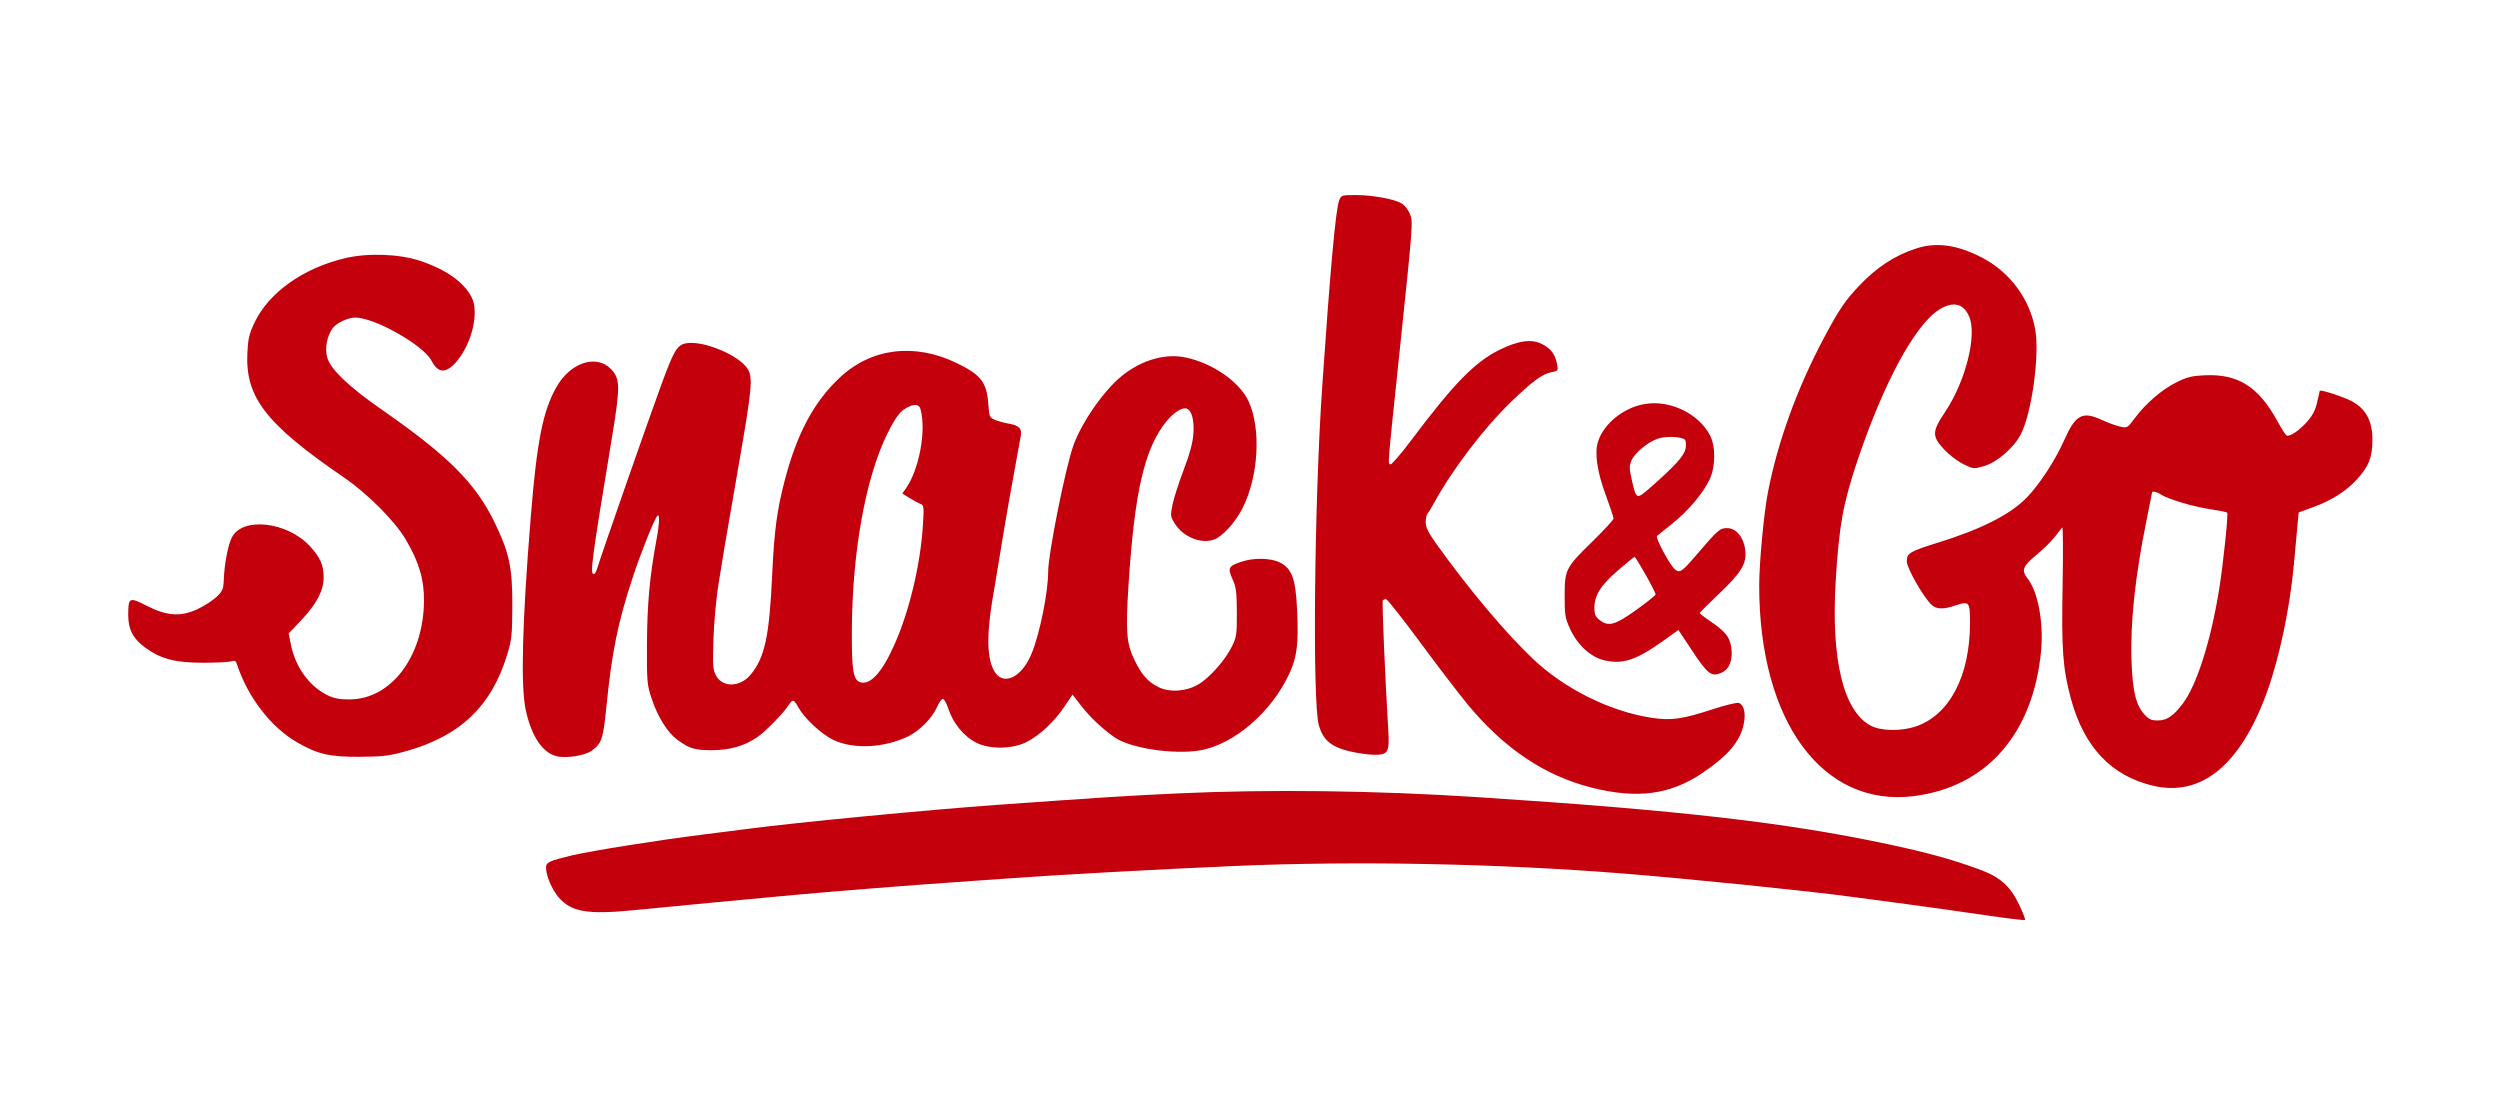 <?xml version="1.0" encoding="UTF-8"?> <svg xmlns="http://www.w3.org/2000/svg" width="3490" height="1557" viewBox="0 0 3490 1557" fill="none"><path fill-rule="evenodd" clip-rule="evenodd" d="M1869.5 279.609C1864.7 291.611 1857.02 375.892 1845.81 539.513C1834.75 700.899 1831.97 980.9 1841.11 1012.48C1847.02 1032.92 1858.1 1042.47 1882.95 1048.55C1893.6 1051.16 1908.96 1053.45 1917.08 1053.63C1937.78 1054.11 1939.92 1050.62 1938.03 1019.37C1933.59 945.654 1929.11 840.423 1930.34 838.448C1931.11 837.192 1933.18 836.246 1934.94 836.345C1936.69 836.444 1958.59 864.244 1983.61 898.121C2008.62 932 2038.38 970.856 2049.73 984.47C2100.7 1045.59 2156.65 1082.98 2221.89 1099.52C2285.3 1115.58 2331.61 1109.49 2376.38 1079.21C2413.14 1054.35 2429.76 1034.48 2434.45 1009.79C2437.27 994.96 2434.55 984.056 2427.36 981.298C2424.89 980.352 2407.71 984.561 2389.19 990.649C2348.94 1003.88 2332.52 1006.13 2305.93 1002.08C2247.36 993.164 2184.13 961.743 2139.59 919.415C2101.42 883.133 2050.8 822.929 2006.21 760.75C1994.01 743.731 1990.34 736.425 1990.32 729.129C1990.31 723.909 1991.39 718.497 1992.72 717.102C1994.06 715.704 1998.45 708.55 2002.48 701.201C2028.12 654.487 2072.03 597.004 2109.92 560.561C2139.59 532.032 2153.37 521.925 2165.79 519.597C2175.19 517.836 2175.39 517.547 2173.64 508.217C2171.1 494.673 2165.03 486.594 2152.69 480.305C2137.9 472.763 2119.3 475.388 2092.48 488.801C2058.51 505.783 2029.51 535.528 1970.86 613.56C1956.1 633.198 1942.69 648.814 1941.07 648.255C1937.28 646.956 1936.5 656.489 1954.19 487.398C1972.64 311.011 1972.78 309.143 1968.21 298.525C1965.89 293.127 1961.05 286.785 1957.45 284.433C1947.89 278.174 1917.1 272.358 1893.24 272.305C1873.03 272.259 1872.36 272.468 1869.5 279.609ZM2675.23 346.786C2645.06 356.53 2619.8 373.097 2594.82 399.52C2575.64 419.815 2567.07 432.542 2546.32 471.515C2508.68 542.212 2481.53 617.115 2467.92 687.838C2462.25 717.249 2455.84 786.182 2455.84 817.603C2455.84 1006.53 2543.88 1126.88 2670.81 1111.46C2772.82 1099.07 2838.17 1024.94 2849.31 908.977C2853.1 869.461 2845.1 826.155 2830.62 807.76C2821.49 796.172 2823.47 790.763 2842.64 774.882C2852.27 766.902 2863.91 755.477 2868.5 749.493C2873.09 743.512 2877.76 737.55 2878.88 736.246C2879.99 734.941 2880.23 771.021 2879.39 816.422C2877.73 907.157 2879.62 933.184 2890.94 975.135C2909.19 1042.82 2947.26 1083.18 3005.83 1096.93C3073.07 1112.71 3127.48 1068.16 3164.39 967.117C3181.94 919.073 3196.94 847.816 3202.37 786.722C3204.07 767.613 3206.26 743.731 3207.23 733.653L3209 715.33L3229.34 707.927C3254.67 698.715 3275.11 685.759 3290.14 669.389C3306.79 651.251 3311.88 638.383 3311.92 614.343C3311.97 587.88 3303 570.92 3283.32 560.219C3272.13 554.137 3239.7 543.543 3238.41 545.55C3238.19 545.905 3236.53 553.014 3234.73 561.347C3232.32 572.505 3228.59 579.755 3220.59 588.831C3209.43 601.491 3195.95 610.343 3191.76 607.758C3190.46 606.957 3184.59 597.587 3178.7 586.937C3152.61 539.708 3124.3 521.922 3078.34 523.878C3060.02 524.659 3053.38 526.284 3038.44 533.633C3018.21 543.585 2995.19 563.402 2980 583.938C2969.85 597.661 2969.66 597.768 2959.4 595.465C2953.71 594.187 2942.53 590.106 2934.55 586.397C2906.95 573.566 2897.45 578.684 2881.35 615.052C2869 642.961 2846.03 677.91 2828.42 695.58C2805.29 718.799 2765.09 739.036 2705.22 757.596C2665.88 769.794 2661.85 772.218 2661.85 783.702C2661.85 793.16 2686.46 835.92 2697.04 844.849C2703.92 850.659 2713.41 850.777 2729.65 845.25C2749 838.662 2750.15 839.999 2750.15 869.252C2750.15 943.792 2721.43 998.482 2673.99 1014.28C2653.77 1021.02 2625.64 1020.48 2611.65 1013.09C2573.36 992.859 2555.96 920.96 2562.65 810.617C2567.33 733.605 2572.99 702.43 2593.21 642.405C2629.67 534.167 2673.29 453.601 2707 432.253C2726.31 420.016 2741.28 423.562 2749.09 442.23C2760.09 468.517 2743.84 532.532 2715.37 575.081C2696.9 602.689 2696.78 609.012 2714.36 627.789C2721.17 635.056 2733.14 644.131 2740.96 647.953C2755 654.814 2755.36 654.848 2769.86 650.642C2787.98 645.377 2811.71 624.732 2821.25 605.92C2836.39 576.086 2847.44 495.814 2841.27 460.462C2833.82 417.739 2806.26 380.256 2767.29 359.849C2732.87 341.828 2703.49 337.659 2675.23 346.786ZM482.276 360.298C423.824 373.957 375.536 408.11 355.472 449.983C347.94 465.703 346.322 472.461 345.34 492.294C342.25 554.636 370.955 591.769 479.959 666.418C513.17 689.164 551.04 727.119 566.314 752.965C584.888 784.397 592.144 808.759 591.893 838.836C591.245 916.289 546.216 976.044 488.256 976.367C473.832 976.445 466.333 975.031 457.11 970.49C431.607 957.935 412.373 931.258 406.05 899.676L402.984 884.349L421.023 865.246C442.1 842.928 451.802 824.279 451.839 806.012C451.874 789.314 446.828 777.814 432.792 762.605C400.98 728.132 338.421 721.084 323.668 750.311C318.199 761.143 313.226 787.216 312.388 809.438C311.896 822.477 310.751 825.169 302.253 833.274C296.982 838.302 285.098 845.953 275.838 850.282C252.119 861.371 232.882 860.075 204.473 845.477C180.575 833.197 179.066 833.959 179.002 858.319C178.949 878.387 185.731 891.621 202.298 903.768C224.245 919.859 244.601 925.244 283.308 925.196C301.702 925.172 319.468 924.29 322.785 923.234C327.323 921.791 329.209 922.521 330.397 926.177C345.632 973.091 378.11 1015.34 415.324 1036.66C443.593 1052.86 460.088 1056.66 501.363 1056.49C533.32 1056.35 542.652 1055.28 564.899 1049.2C641.518 1028.27 685.793 986.531 707.831 914.461C714.384 893.024 715.034 886.942 715.184 845.517C715.374 792.47 711.034 771.87 690.879 730.171C663.961 674.478 626.324 636.803 532.169 571.297C487.279 540.066 461.832 515.869 457.024 499.836C453.107 486.776 456.273 469.313 464.628 457.875C469.747 450.87 485.926 443.301 495.785 443.301C523.003 443.301 591.122 481.797 602.386 503.543C611.504 521.144 622.385 521.73 636.748 505.39C658.618 480.508 669.245 436.152 658.417 414.951C647.731 394.031 622.803 376.349 586.98 364.283C557.978 354.515 514.16 352.847 482.276 360.298ZM953.014 480.591C944.308 484.319 939.481 493.203 924.956 532.227C909.721 573.157 837.511 779.851 833.945 792.735C832.62 797.513 830.392 801.421 828.99 801.421C823.358 801.421 825.595 784.61 854.624 608.651C865.875 540.459 865.736 528.868 853.508 515.794C832.947 493.807 796.059 505.807 776.491 540.849C757.692 574.515 749.564 615.803 740.976 721.245C728.984 868.437 726.67 957.288 733.942 991.17C741.658 1027.12 756.898 1050.28 776.26 1055.49C789.702 1059.1 816.68 1054.97 826.274 1047.81C840.112 1037.5 841.985 1031.88 846.469 987.161C854.185 910.249 862.453 869.469 883.038 806.766C894.369 772.25 913.44 724.502 917.673 720.042C921.277 716.247 920.643 731.015 916.172 755.025C906.973 804.406 903.391 844.079 903.174 898.968C902.957 953.023 903.214 955.879 910.114 976.471C918.184 1000.55 931.794 1022.39 944.789 1032.11C961.827 1044.85 969.6 1047.29 993.109 1047.29C1018.82 1047.29 1039.09 1041.5 1057.42 1028.9C1068.98 1020.95 1093.47 995.86 1101.27 983.965C1106.69 975.71 1108.11 976.119 1114.7 987.83C1123.39 1003.26 1146.76 1024.92 1163.33 1032.9C1191.05 1046.25 1234.12 1044.21 1267.83 1027.95C1283.69 1020.31 1301.66 1002 1308.15 986.897C1311.03 980.183 1314.82 975.167 1316.56 975.747C1318.31 976.33 1321.49 982.142 1323.63 988.666C1330.77 1010.41 1346.05 1028.77 1364.22 1037.42C1383.04 1046.39 1414.45 1045.59 1433.47 1035.66C1452.1 1025.93 1471.77 1007.48 1485.94 986.421L1497.24 969.646L1508.76 984.561C1521.3 1000.81 1539.06 1017.61 1556.19 1029.46C1577.91 1044.49 1637.91 1053.68 1674.58 1047.61C1722.5 1039.68 1775.64 993.886 1800.51 939.083C1810.71 916.628 1812.92 897.803 1810.76 851.755C1808.71 807.869 1803.67 793.903 1786.78 785.297C1774.04 778.803 1750.1 778.338 1732.75 784.244C1714.85 790.335 1713.52 792.989 1720.56 808.433C1725.65 819.607 1726.52 826.224 1726.63 854.871C1726.75 885.902 1726.24 889.323 1719.52 902.977C1710.38 921.572 1688.33 946.4 1673.01 955.372C1655.85 965.412 1633.35 966.979 1617.35 959.242C1602.3 951.962 1593.16 941.424 1582.81 919.415C1572.59 897.672 1571.33 880.34 1575.38 817.108C1583.77 686.312 1597.74 625.886 1628.3 588.243C1638.46 575.725 1650.65 568.111 1656.78 570.458C1663.78 573.141 1667.33 586.782 1665.97 605.73C1665.07 618.248 1660.98 633.425 1652.47 655.768C1645.76 673.406 1638.75 695.182 1636.9 704.156C1633.72 719.593 1633.87 721.015 1639.67 730.395C1651.4 749.341 1675.7 759.561 1694.39 753.401C1705.89 749.608 1724.07 729.888 1734.16 710.258C1757.02 665.752 1760.9 598.006 1742.78 559.733C1730.04 532.842 1693.08 507.148 1655.57 499.115C1626.54 492.896 1593.18 502.602 1565.37 525.367C1540.27 545.919 1509.29 590.753 1498.22 622.58C1486.87 655.209 1463.24 773.717 1463.22 798.099C1463.21 826.946 1451.7 883.9 1440.18 912.237C1426.07 946.913 1399.22 958.718 1387.21 935.517C1376.91 915.623 1377.24 880.902 1388.33 820.128C1389.8 812.044 1394.09 786.187 1397.85 762.669C1403.46 727.672 1411.4 682.512 1425.02 608.306C1426.83 598.415 1422.34 593.752 1408.88 591.536C1402.71 590.523 1393.92 588.155 1389.35 586.279C1381.41 583.016 1380.98 582.043 1379.72 564.506C1377.52 533.713 1369.58 523.314 1335.79 506.94C1276.89 478.397 1216.57 485.763 1172.57 526.874C1136.37 560.703 1112.68 604.853 1095.52 670.467C1084.6 712.217 1080.77 741.192 1077.91 803.449C1074 888.735 1067.44 918.691 1047.51 942.218C1032.78 959.618 1008.48 959.987 999.485 942.947C995.18 934.791 994.768 928.866 995.972 892.287C996.721 869.503 999.758 835.829 1002.72 817.456C1005.68 799.082 1009.48 775.631 1011.16 765.341C1012.83 755.052 1021.92 702.409 1031.36 648.354C1049.49 544.451 1051.14 527.417 1044.21 515.69C1031.49 494.189 973.439 471.844 953.014 480.591ZM2297.04 563.838C2267.38 568.485 2239.37 590.625 2230.96 616.078C2225.72 631.942 2229.4 657.887 2241.59 690.984C2247.59 707.259 2252.5 722.044 2252.5 723.837C2252.5 725.63 2239.38 739.91 2223.35 755.573C2185.55 792.502 2184.27 795.001 2184.27 832.155C2184.27 858.974 2184.95 863.028 2192.05 878.389C2202.25 900.44 2220.58 917.243 2239.37 921.743C2265.13 927.917 2284.35 921.543 2322.53 894.165L2343.07 879.437L2362.54 908.851C2384.26 941.659 2389.61 945.537 2403.86 938.781C2414.66 933.663 2419.5 920.255 2416.74 903.052C2414.51 889.074 2408.35 881.393 2388.7 868.065C2380.01 862.17 2372.9 856.659 2372.9 855.823C2372.9 854.983 2384.37 843.449 2398.4 830.185C2430.4 799.943 2438.24 787.411 2436.5 769.337C2434.7 750.626 2424.15 737.28 2411.14 737.28C2400.7 737.28 2398.93 738.843 2366.21 776.97C2347.67 798.558 2344.49 800.507 2337.76 794.416C2330.5 787.852 2310.52 750.348 2313.13 748.194C2314.36 747.176 2324.12 739.346 2334.8 730.794C2356.91 713.093 2378.27 687.651 2386.92 668.689C2395.02 650.936 2395.1 622.698 2387.09 607.542C2371.17 577.43 2331.91 558.375 2297.04 563.838ZM1285 571.161C1293.29 600.697 1283.3 655.225 1264.73 681.723L1259.66 688.968L1269.8 695.281C1275.38 698.75 1282.23 702.438 1285.03 703.47C1289.73 705.207 1289.98 707.422 1288.42 732.672C1285.03 787.489 1269.95 851.327 1249.25 898.476C1231.85 938.115 1215.05 956.868 1200.95 952.397C1191.07 949.265 1188.96 936.354 1189.2 880.26C1189.66 770.291 1208.45 666.388 1238.97 604.99C1251 580.784 1257.75 572.385 1269.1 567.521C1278.14 563.643 1283.21 564.805 1285 571.161ZM2351.98 613.766C2353.68 615.461 2354.1 620.525 2353.03 626.247C2351.14 636.309 2338.66 650.113 2303.87 680.619C2284.35 697.737 2284.34 697.734 2277.96 669.793C2274.4 654.242 2274.35 650.521 2277.54 642.897C2281.83 632.629 2299.39 617.86 2313.57 612.596C2324.39 608.576 2347.49 609.282 2351.98 613.766ZM3016.43 690.16C3025.56 696.486 3061.88 707.414 3085.06 710.806C3097.31 712.599 3108.14 714.777 3109.13 715.651C3110.93 717.233 3103.76 786.112 3098.12 821.465C3086.52 894.104 3066.83 956.211 3047.13 982.3C3034 999.688 3024.91 1005.75 3011.96 1005.75C3003.13 1005.75 2999.67 1004.16 2993.48 997.234C2981.63 983.984 2977.14 965.231 2975.6 922.59C2973.69 869.829 2980.7 804.045 2996.46 726.795C3000.78 705.597 3004.32 687.859 3004.32 687.376C3004.32 685.171 3011.67 686.857 3016.43 690.16ZM2297.31 802.308C2305.04 816.026 2311.33 828.352 2311.28 829.701C2311.24 831.051 2299.01 840.872 2284.11 851.531C2254.31 872.831 2245.36 875.244 2232.79 865.366C2227.22 860.989 2225.74 857.528 2225.74 848.839C2225.74 831.144 2234.5 817.159 2258.63 796.337C2270.71 785.92 2281.19 777.389 2281.93 777.381C2282.66 777.376 2289.58 788.592 2297.31 802.308ZM1643.81 1107.61C1574.14 1110.85 1544.42 1112.73 1390.98 1123.66C1297.84 1130.29 1108.23 1148.53 1045.83 1156.86C1034.8 1158.33 1005.9 1162 981.621 1165.01C921.78 1172.43 825.097 1187.78 798.607 1194.08C766.84 1201.63 762.227 1203.79 762.227 1211.11C762.227 1222.33 770.34 1241.53 779.701 1252.45C797.453 1273.17 819.826 1277.01 885.302 1270.57C955.071 1263.72 1029.72 1256.63 1110.05 1249.23C1162.08 1244.44 1276.68 1235.34 1331.48 1231.65C1352.77 1230.22 1386 1227.87 1405.33 1226.43C1472.15 1221.46 1622.8 1213.19 1726.76 1208.78C1895.35 1201.62 2095.12 1205.63 2268.55 1219.64C2362.66 1227.25 2521.39 1243.43 2582.92 1251.68C2599.11 1253.86 2635.83 1258.75 2664.53 1262.57C2693.22 1266.38 2741.18 1273.12 2771.11 1277.55C2801.03 1281.97 2826.14 1284.96 2826.9 1284.21C2827.66 1283.45 2823.95 1273.84 2818.66 1262.85C2805.86 1236.27 2791.79 1224 2761.64 1213.1C2723.62 1199.36 2689.54 1189.99 2636.23 1178.63C2493.07 1148.14 2346.15 1131.28 2062.53 1112.8C1920.76 1103.56 1770.88 1101.7 1643.81 1107.61Z" fill="#C4000C"></path></svg> 